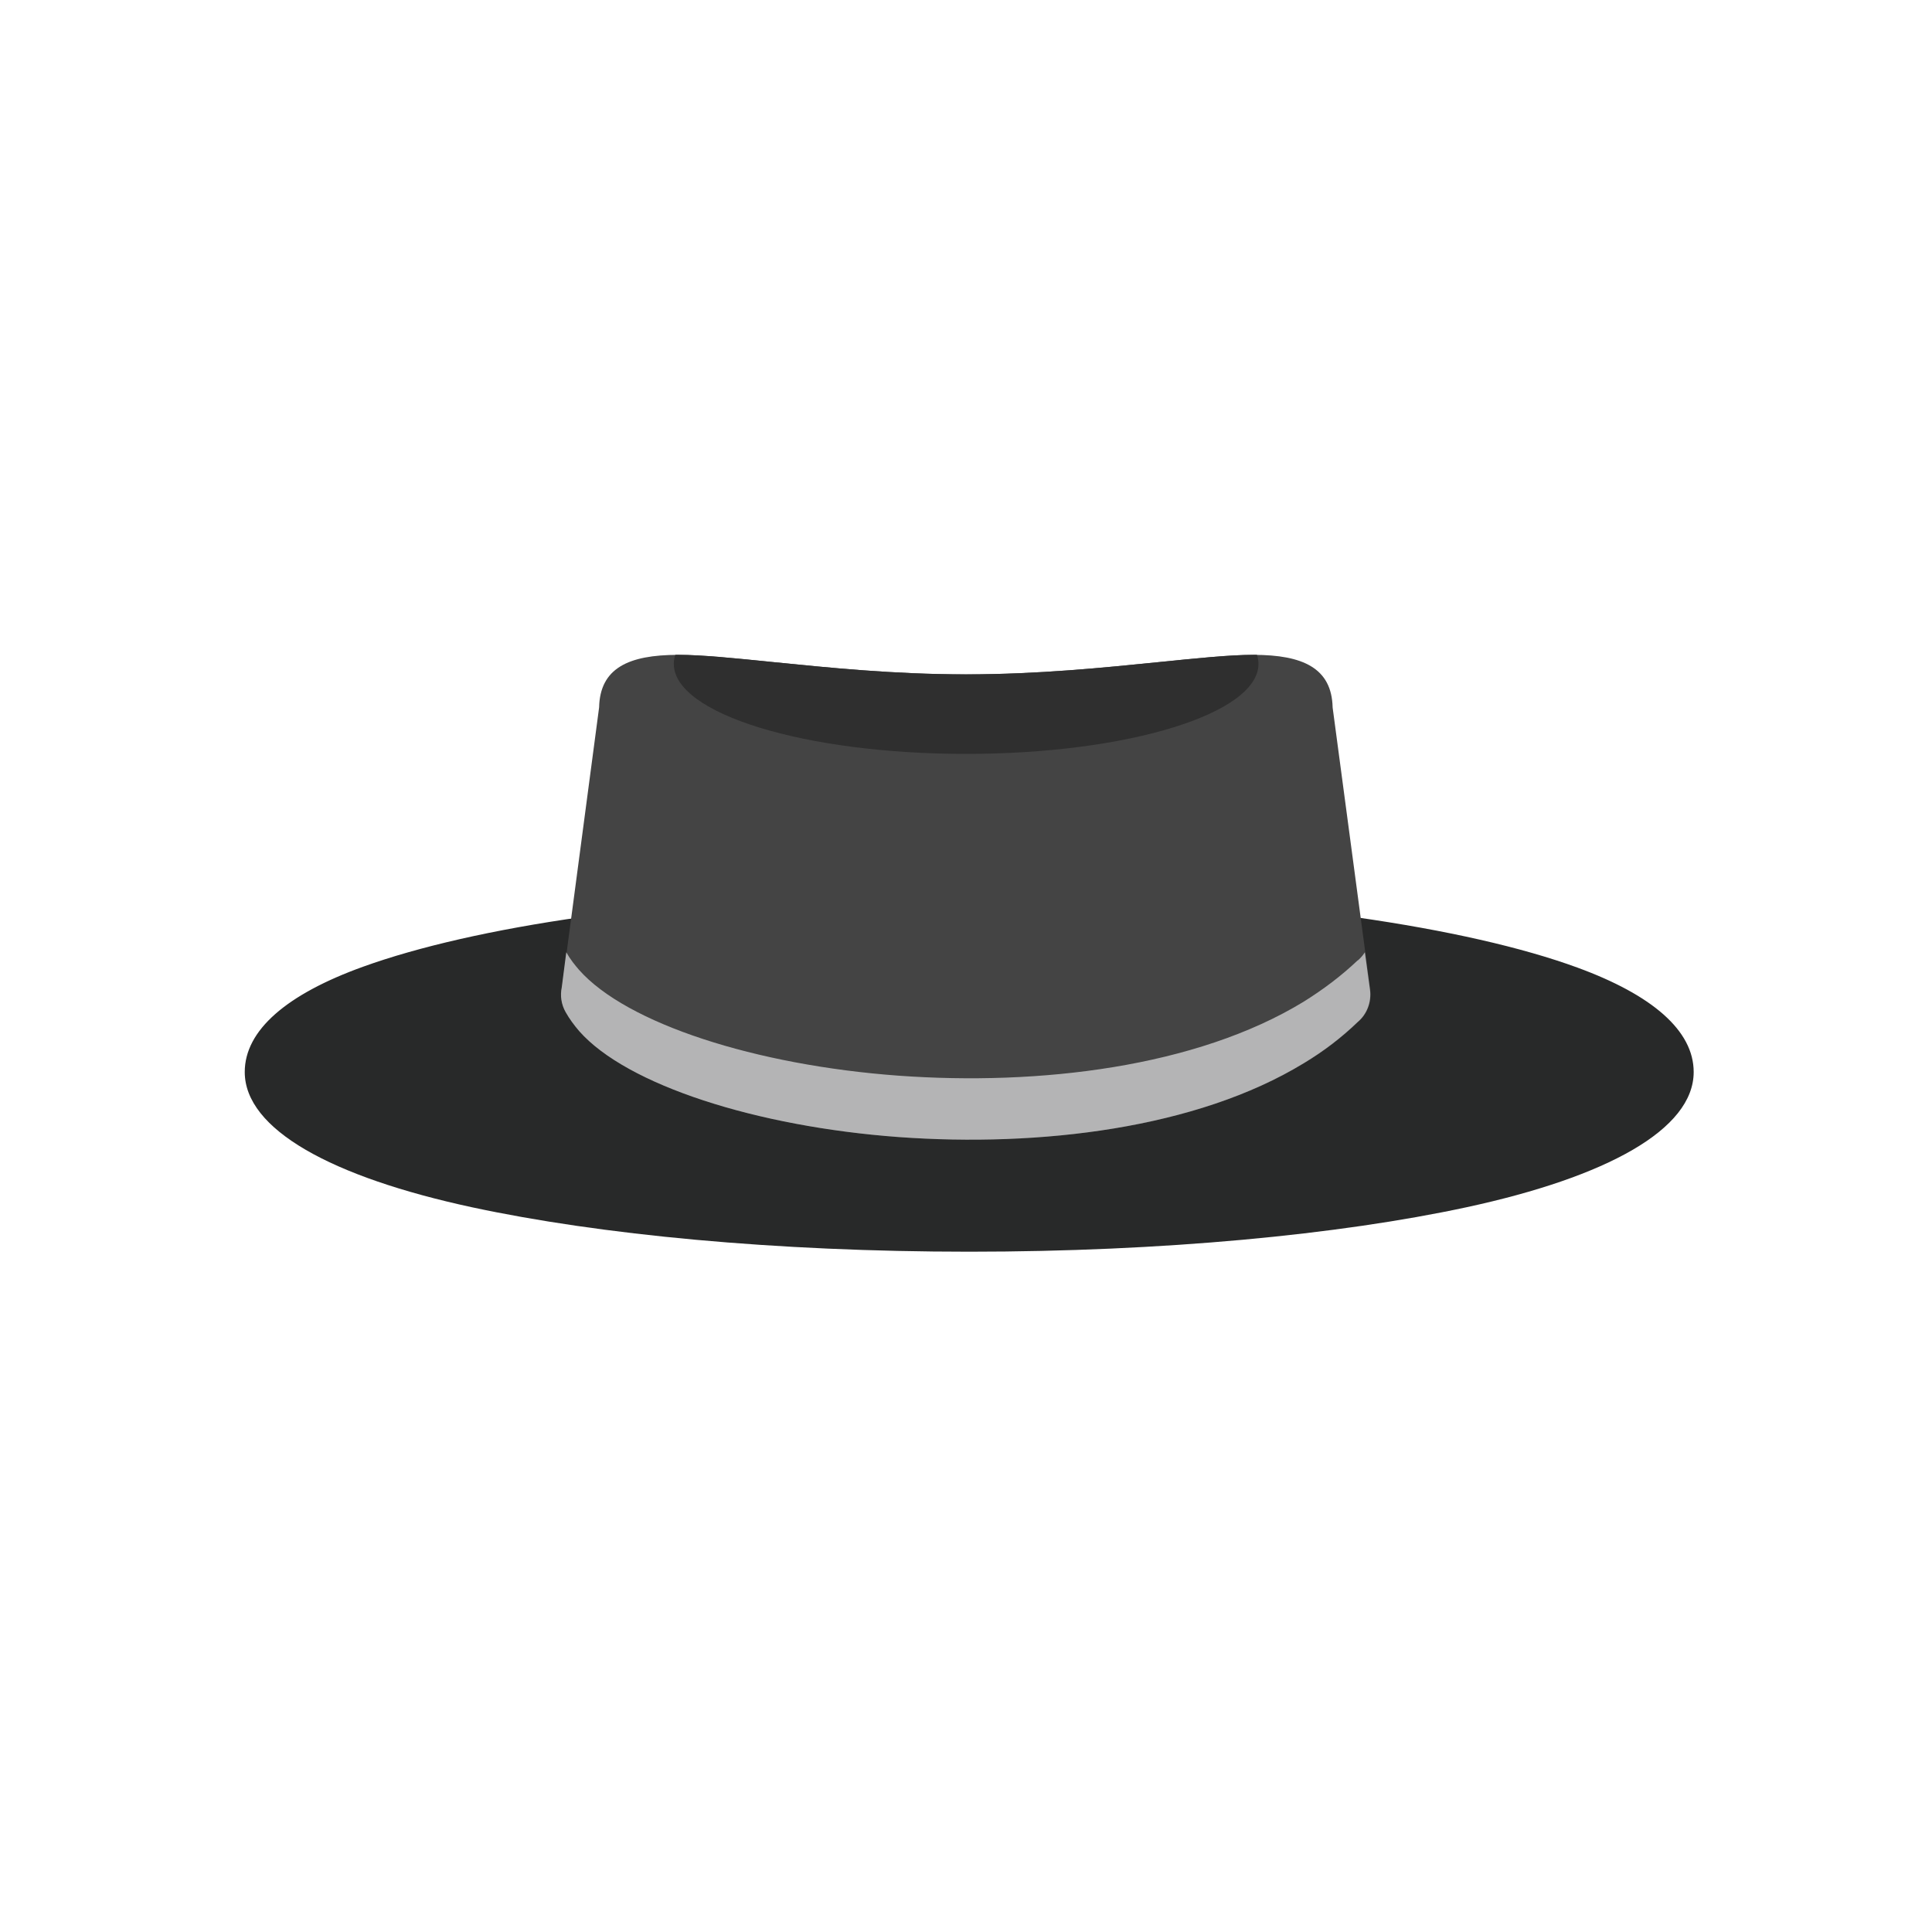 <?xml version="1.0" encoding="UTF-8"?>
<!DOCTYPE svg PUBLIC "-//W3C//DTD SVG 1.1//EN" "http://www.w3.org/Graphics/SVG/1.1/DTD/svg11.dtd">
<!-- Creator: CorelDRAW -->
<svg xmlns="http://www.w3.org/2000/svg" xml:space="preserve" width="6.827in" height="6.827in" style="shape-rendering:geometricPrecision; text-rendering:geometricPrecision; image-rendering:optimizeQuality; fill-rule:evenodd; clip-rule:evenodd"
viewBox="0 0 6.827 6.827"
 xmlns:xlink="http://www.w3.org/1999/xlink">
 <defs>
  <style type="text/css">
   <![CDATA[
    .fil4 {fill:none}
    .fil2 {fill:#2F2F2F}
    .fil3 {fill:#B4B4B5}
    .fil0 {fill:#282929;fill-rule:nonzero}
    .fil1 {fill:#444444;fill-rule:nonzero}
   ]]>
  </style>
 </defs>
 <g id="Layer_x0020_1">
  <g id="_273888328">
   <path id="_273888448" class="fil0" d="M4.805 3.455l7.87402e-006 0c-0,0.002 -0,0.004 -0,0.005l-5.11811e-005 0 -7.08661e-005 0.001 -0 0.002 -0 0.001 -0 0.002 -0 0.001 -0 0.002 -0 0.001 -1.5748e-005 8.66142e-005 -0 0.003 -0 0.001 -0 0.001 -0 0.002 -0 0.001 -0 0.002 -0 0.001 -0 0.001 -0.001 0.003 -7.87402e-006 3.54331e-005 -3.14961e-005 0 -0.001 0.003 -0 0.001 -0 0.002 -0 0.001 -0.001 0.002 -0 0.001 -0 0.001 -0.001 0.003 -4.33071e-005 0 -0 0.001 -0.001 0.002 -0 0.001 -0 0.001 -0.001 0.002 -8.66142e-005 0 -0.001 0.002 -0 0 -0.001 0.003 -9.44882e-005 0 -0.001 0.002 -0 0 -0 0.001 -0.001 0.002 -0 0.001 -0.001 0.002 -0 0 -0 0 -0.001 0.002 0 3.93701e-006 -0.001 0.002 -0.001 0.001 -0.001 0.002 -0.001 0.001 -0.001 0.001 -0.001 0.002 -0 0.001 -7.48031e-005 0 -0.001 0.002 -8.26772e-005 0 -0.001 0.001 -0.001 0.001 -0.001 0.002 -0.001 0.001 -0.001 0.002 -3.93701e-006 3.93701e-006 -0.001 0.002 -2.3622e-005 3.54331e-005 -0.001 0.002 -0 0.001 -0 0.001 -0.001 0.002 -0.001 0.001 -0.001 0.001 -0.001 0.001 -0 0 -0.001 0.002 -3.93701e-005 6.69291e-005 -0.001 0.002 -6.29921e-005 9.05512e-005 -0.001 0.001 -0.001 0.001 -0.001 0.001 -0.001 0.002 -0 0 -0 0 -0.002 0.002 -0 0 -0 0 -0.001 0.002 -0.001 0.001 -0.001 0.001 -0.001 0.001 -0 0 -0.001 0.002 -0 0 -0.002 0.002 -0.001 0.001 -0.002 0.002 -0 0 -0.002 0.002 -0 0.001 -0.002 0.002 -0 0 -0 0 -0.002 0.002 -0 0 -0.001 0.001 -0.001 0.001 -0.001 0.001 -0.002 0.002 -0.002 0.002 -0 0 -9.05512e-005 8.66142e-005 -0.002 0.002 -0 0 -0.002 0.002 -0.001 0 -0.002 0.002 -0.001 0 -0.002 0.002c-0.059,0.05 -0.121,0.097 -0.188,0.136 -0.38,0.222 -0.913,0.269 -1.347,0.239 -0.311,-0.022 -0.864,-0.115 -1.086,-0.355l-4.33071e-005 -4.72441e-005 -4.33071e-005 -4.33071e-005 -3.93701e-005 -4.72441e-005 -4.33071e-005 -4.72441e-005 -4.33071e-005 -4.72441e-005 -4.33071e-005 -4.33071e-005 -4.33071e-005 -4.72441e-005 -4.33071e-005 -4.72441e-005 -3.93701e-005 -4.33071e-005 -4.33071e-005 -4.72441e-005 -4.33071e-005 -4.72441e-005 -4.33071e-005 -4.72441e-005 -8.26772e-005 -9.05512e-005 -4.33071e-005 -4.72441e-005 -4.33071e-005 -4.72441e-005 -0.001 -0.001 -4.33071e-005 -4.72441e-005 -4.33071e-005 -4.72441e-005 -8.26772e-005 -9.05512e-005 -4.33071e-005 -4.72441e-005 -4.33071e-005 -4.72441e-005 -8.26772e-005 -9.05512e-005 -4.33071e-005 -4.72441e-005 -4.33071e-005 -4.72441e-005 -8.26772e-005 -9.05512e-005 -4.33071e-005 -4.72441e-005 -4.33071e-005 -4.72441e-005 -3.93701e-005 -4.72441e-005 -4.33071e-005 -4.33071e-005 -4.33071e-005 -4.72441e-005 -4.33071e-005 -4.72441e-005 -3.93701e-005 -4.72441e-005 -4.33071e-005 -4.72441e-005 -4.33071e-005 -4.33071e-005 -3.93701e-005 -4.72441e-005 -4.33071e-005 -4.72441e-005 -0.01 0.003 -0.045 -0.077 -0.001 -0.001 -0 -0.001 -0 -0.001 -0.001 -0.001 -5.90551e-005 -0 -8.66142e-005 -0 -0.001 -0.002 -5.90551e-005 -0 -0 -0.001 -0.001 -0.001 -0 -0 -0.001 -0.001 -0 -0.001 -0 -0 -0.001 -0.001 -0 -0 -0.001 -0.001 -0.001 -0.001 -0 -0 -0.001 -0.002 -0 -0.001 -0.001 -0.001 -9.05512e-005 -0 -0.001 -0.001 -0 -0.001 -0 -0.001 -0.001 -0.001 -3.93701e-005 -0 -0.001 -0.001 -0 -0.001 -0 -0.001 -0.001 -0.001 -3.93701e-006 -7.87402e-006 -0.001 -0.001 -0 -0.001 -0 -0.001 -0.001 -0.001 -4.33071e-005 -0 -0 -0.001 -0 -0.001 -1.5748e-005 -4.33071e-005 -0.001 -0.002 -7.87402e-005 -0 -0 -0.001 -0 -0.001 -0 -0 -0.001 -0.002 -0 -0.001 -0 -0.001 -9.84252e-005 -0 -0.001 -0.002 -1.1811e-005 -3.54331e-005 -0 -0.001 -0 -0.001 -5.90551e-005 -0 -0 -0.001 -0 -0.001 -0 -0.001 -0 -0.001 -2.75591e-005 -9.84252e-005 -0 -0.001 -0 -0.001 -0 -0.001 -0 -0.001 -3.93701e-006 -1.5748e-005 -0 -0.001 -0 -0.001 -0 -0.001 -0 -0.001 -2.75591e-005 -0 -0 -0.001 -0 -0.001 -0 -0.001 -0 -0.001 -4.72441e-005 -0 -3.54331e-005 -0 -0 -0.002 -1.9685e-005 -0 -7.87402e-005 -0 -0 -0.001 -5.90551e-005 -0 -0 -0.002 -1.1811e-005 -7.08661e-005 -5.11811e-005 -0 -0 -0.001 -7.08661e-005 -0 -0 -0.001 -0 -0.001 -2.75591e-005 -0 -0 -0.001 -7.87402e-005 -0.001 -0 -0.001 -0 -0.001 -7.87402e-006 -9.44882e-005 -0 -0.001 -7.48031e-005 -0.001 -8.26772e-005 -0.001 -0 -0.001 0 -2.3622e-005 -0 -0.001 -7.48031e-005 -0.001 -5.51181e-005 -0.001 -0 -0.001 -1.1811e-005 -0 -9.84252e-005 -0.001 3.93701e-006 0c-0.001,-0.017 -0.001,-0.035 0.002,-0.052l0.023 -0.167c-0.318,0.045 -0.582,0.106 -0.776,0.176 -0.269,0.097 -0.418,0.224 -0.418,0.372 0,0.203 0.307,0.371 0.803,0.478 0.451,0.097 1.072,0.157 1.757,0.157 0.684,0 1.306,-0.06 1.757,-0.157 0.496,-0.107 0.803,-0.275 0.803,-0.478 0,-0.146 -0.146,-0.272 -0.411,-0.369 -0.194,-0.071 -0.461,-0.132 -0.784,-0.178l0.009 0.068 0 -3.54331e-005 0.015 0.106c0.002,0.015 0.003,0.03 0.001,0.045z"/>
   <path id="_273888544" class="fil1" d="M2.117 2.5l-0.131 0.989c-0.006,0.029 -0.002,0.06 0.014,0.088l4.72441e-005 -1.9685e-005c0.013,0.023 0.029,0.045 0.048,0.067 0.168,0.19 0.625,0.337 1.129,0.374 0.497,0.036 1.052,-0.03 1.431,-0.261 0.07,-0.042 0.134,-0.091 0.191,-0.146 0.031,-0.026 0.049,-0.069 0.043,-0.114l-0 4.33071e-005 -0.133 -0.997c-0.003,-0.139 -0.105,-0.186 -0.279,-0.186 -0.085,0 -0.201,0.012 -0.339,0.026 -0.189,0.019 -0.422,0.043 -0.678,0.043 -0.256,0 -0.488,-0.024 -0.678,-0.043 -0.138,-0.014 -0.255,-0.026 -0.339,-0.026 -0.175,0 -0.276,0.047 -0.279,0.186z"/>
   <path id="_273888520" class="fil2" d="M2.381 2.346c0,0.176 0.462,0.318 1.033,0.318 0.57,0 1.033,-0.142 1.033,-0.318 0,-0.011 -0.002,-0.021 -0.005,-0.032 -0.003,-3.93701e-005 -0.007,-5.90551e-005 -0.011,-5.90551e-005 -0.085,0 -0.201,0.012 -0.339,0.026 -0.189,0.019 -0.422,0.043 -0.678,0.043 -0.256,0 -0.488,-0.024 -0.678,-0.043 -0.138,-0.014 -0.255,-0.026 -0.339,-0.026 -0.004,0 -0.007,1.9685e-005 -0.011,5.90551e-005 -0.003,0.01 -0.005,0.021 -0.005,0.032z"/>
   <path id="_273888304" class="fil3" d="M2.047 3.644c0.168,0.19 0.625,0.337 1.129,0.374 0.497,0.036 1.052,-0.03 1.431,-0.261 0.07,-0.042 0.134,-0.091 0.191,-0.146 0.031,-0.026 0.049,-0.069 0.043,-0.114l-0 4.33071e-005 -0.018 -0.132c-0.007,0.011 -0.015,0.02 -0.024,0.028 -0.001,0 -0.001,0.001 -0.002,0.001 -0.058,0.055 -0.122,0.103 -0.191,0.146 -0.379,0.231 -0.934,0.297 -1.431,0.261 -0.505,-0.037 -0.961,-0.184 -1.129,-0.374 -0.008,-0.009 -0.015,-0.018 -0.022,-0.027 -0.009,-0.012 -0.016,-0.023 -0.023,-0.035l-0.016 0.124c-0.006,0.029 -0.002,0.06 0.014,0.088l4.72441e-005 -1.5748e-005c0.013,0.023 0.029,0.045 0.048,0.067z"/>
  </g>
  <rect class="fil4" width="6.827" height="6.827"/>
 </g>
</svg>
